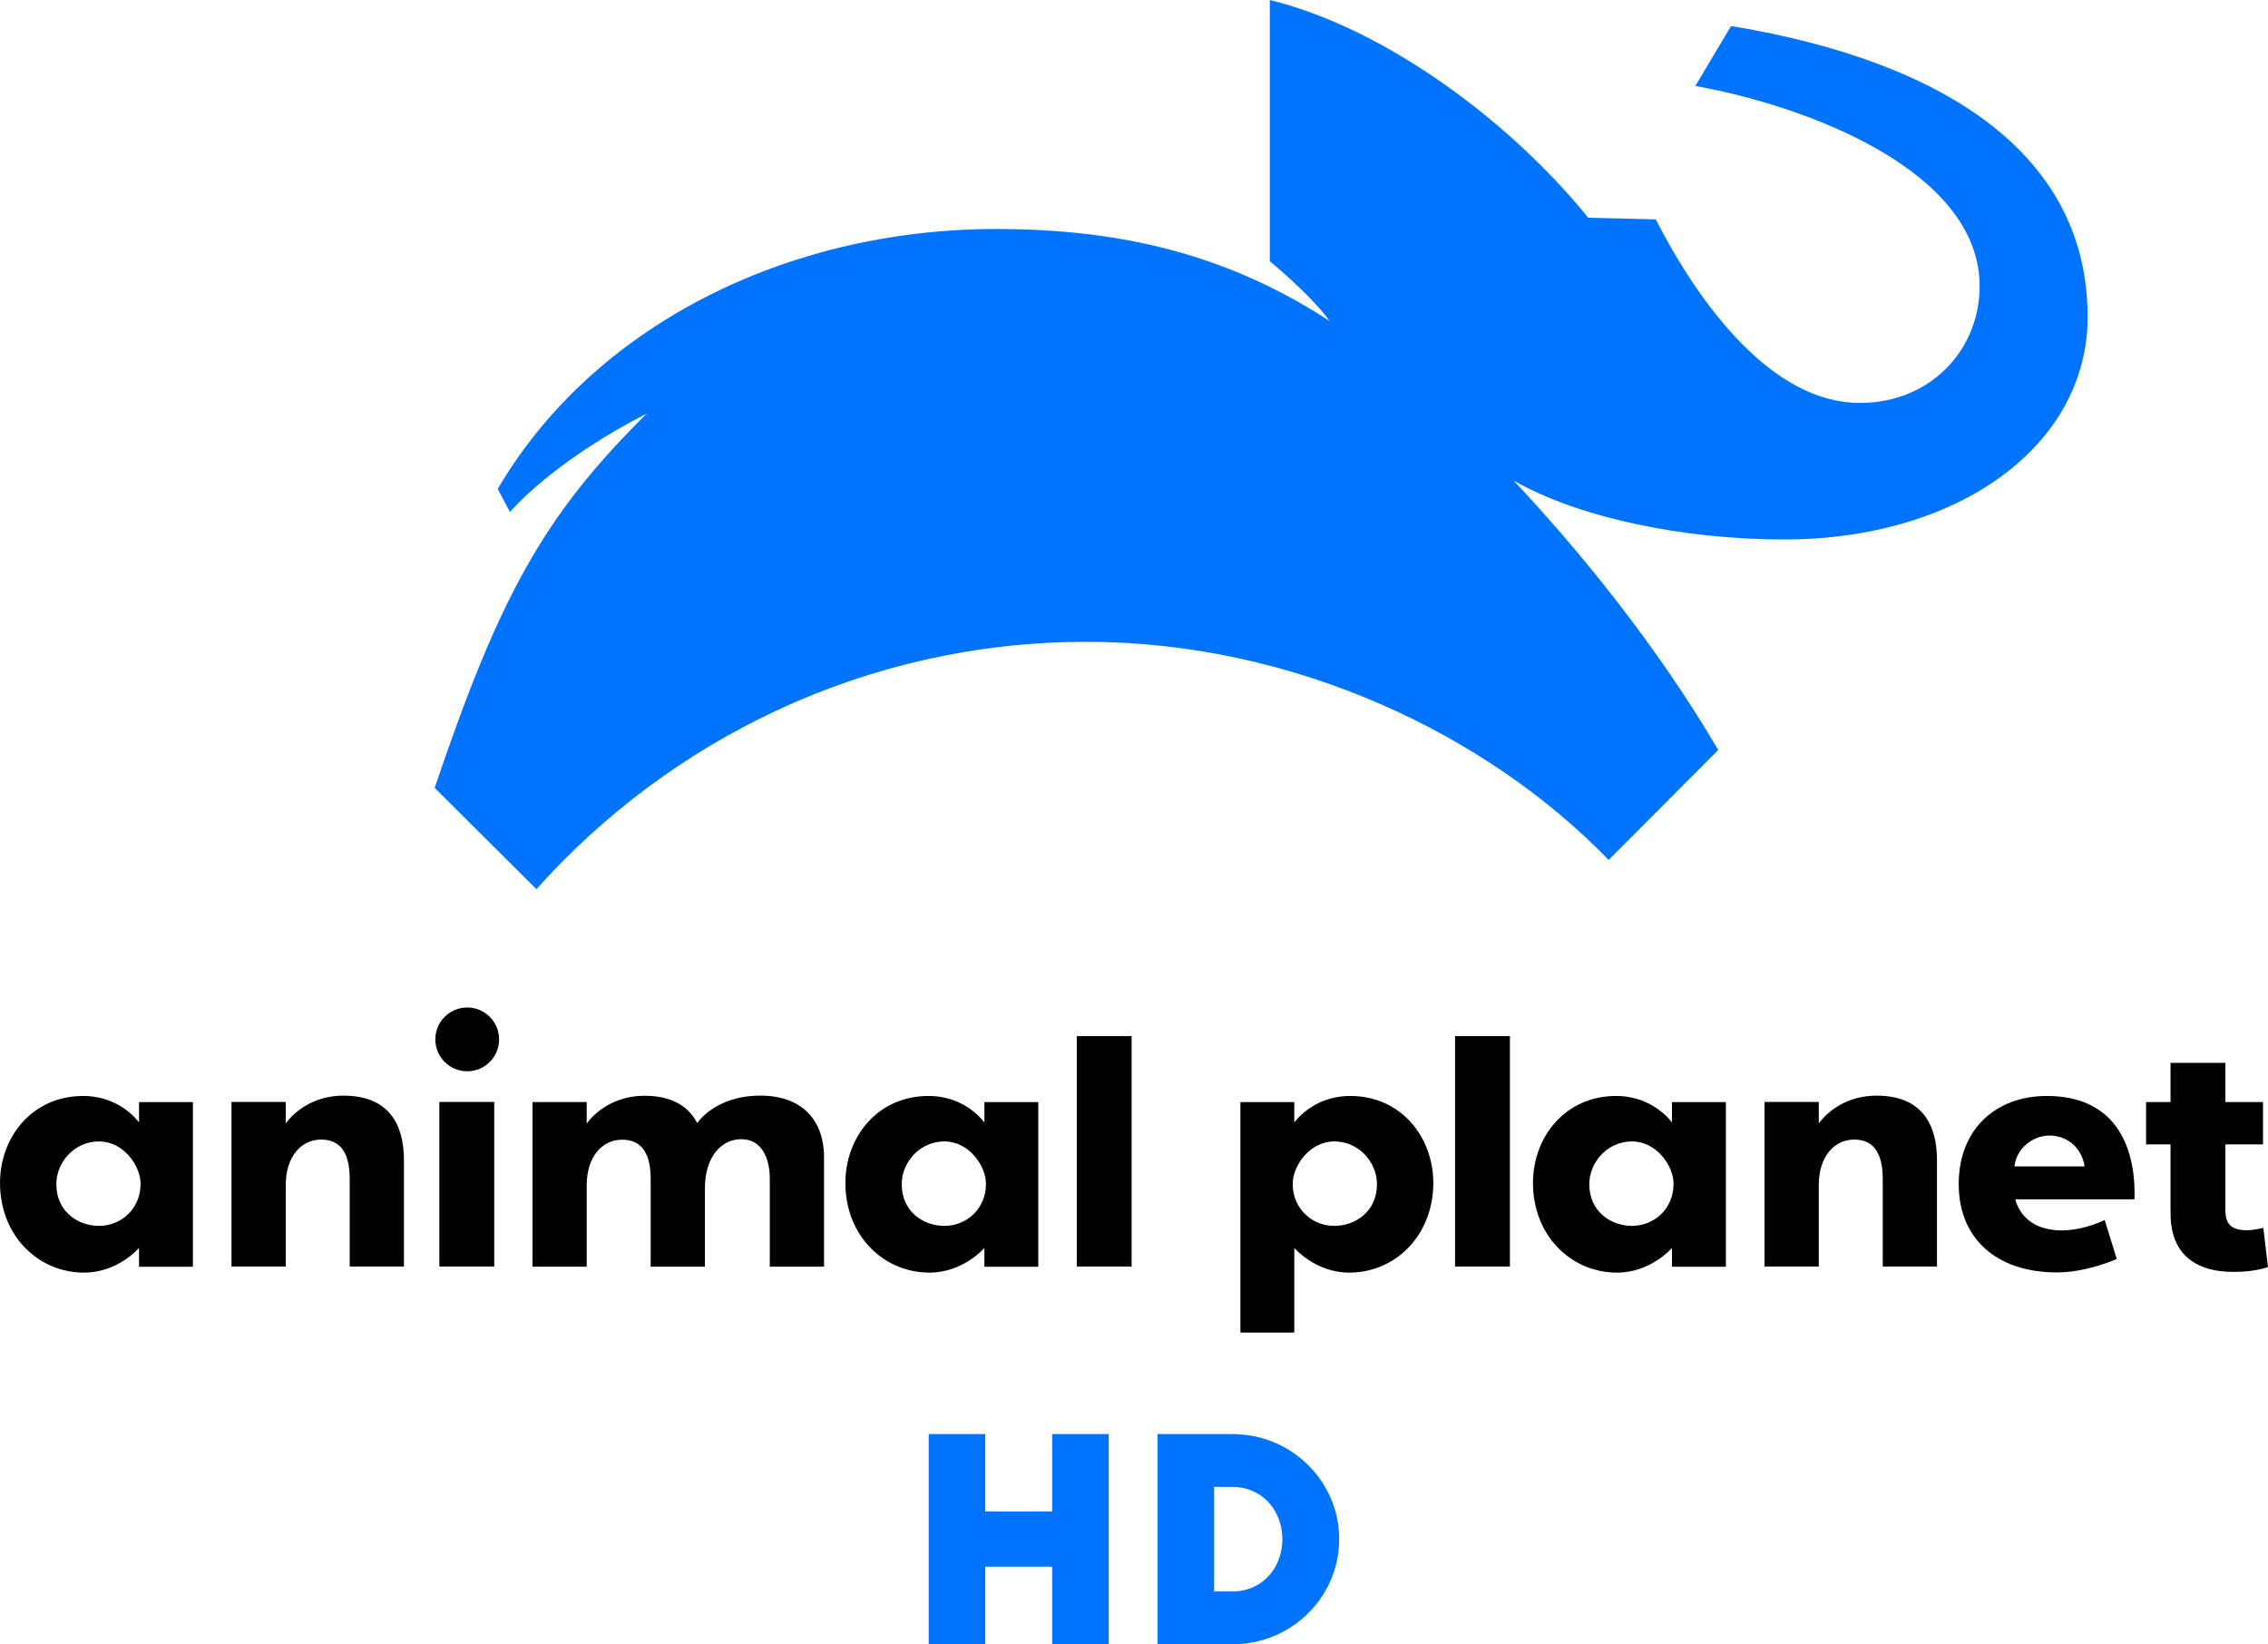 <?xml version="1.0" encoding="UTF-8"?>
<!-- Created with Inkscape (http://www.inkscape.org/) -->
<svg id="svg17830" width="3485" height="2526.4" version="1.1" xmlns="http://www.w3.org/2000/svg" xmlns:cc="http://creativecommons.org/ns#" xmlns:dc="http://purl.org/dc/elements/1.1/" xmlns:rdf="http://www.w3.org/1999/02/22-rdf-syntax-ns#">
 <link id="dark-mode" href="" rel="stylesheet" type="text/css"/>
 <style id="dark-mode-custom-style" type="text/css"/>
 <g id="g840" transform="matrix(3.485 0 0 3.485 445.54 -6460.9)">
  <path id="path17862" d="m-91.17 2337.1c-22.618 0-36.674 18.257-36.674 38.359 0 23.154 16.76 39.525 37.063 39.525 14.962 0 24.233-10.886 24.233-10.886v8.294h23.758v-72.571h-23.758v8.985s-8.077-11.706-24.622-11.706zm6.998 20.043c10.746 0 18.315 10.658 18.315 18.704 0 11.019-8.587 18.532-18.315 18.532-9.258 0-18.834-6.261-18.834-18.402 0-9.613 7.927-18.834 18.834-18.834z"/>
  <path id="path17866" d="m-25.77 2412.3v-72.571h23.914v9.518s7.949-12.285 25.514-12.285c19.849 0 26.599 12.582 26.599 28.339v46.998h-23.914v-38.704c0-12.234-4.722-17.27-12.591-17.27-9.01 0-15.608 7.79-15.608 20.035v35.94z"/>
  <path id="path17869" d="m65.877 2412.3v-72.571h24.19v72.571z"/>
  <circle id="path17871" transform="matrix(1.382,0,0,1.382,48.503,-933.33)" cx="21.46" cy="2348.4" r="10.174"/>
  <path id="path17873" d="m182.96 2377.8v34.558h-23.914v-38.704c0-12.234-4.722-17.27-12.591-17.27-9.01 0-15.608 7.79-15.608 20.035v35.94h-23.914v-72.571h23.914v9.518s7.949-12.285 25.514-12.285c12.175 0 19.422 4.734 23.205 12.031 0 0 7.811-12.106 27.888-12.106 18.831 0 28.033 11.457 28.033 27.032v48.38h-23.914v-38.704c0-9.438-3.716-17.496-12.6-17.496-9.08 0-16.014 8.187-16.014 21.643z"/>
  <path id="path17877" d="m281.57 2337.1c-22.618 0-36.674 18.257-36.674 38.359 0 23.154 16.76 39.525 37.063 39.525 14.962 0 24.233-10.886 24.233-10.886v8.294h23.758v-72.571h-23.758v8.985s-8.077-11.706-24.622-11.706zm6.998 20.043c10.746 0 18.315 10.658 18.315 18.704 0 11.019-8.587 18.532-18.315 18.532-9.258 0-18.834-6.261-18.834-18.402 0-9.613 7.927-18.834 18.834-18.834z"/>
  <path id="path17879" d="m346.92 2412.3v-101.6h24.19v101.6z"/>
  <path id="path17881" d="m584.74 2337.1c-22.618 0-36.674 18.257-36.674 38.359 0 23.154 16.76 39.525 37.063 39.525 14.962 0 24.233-10.886 24.233-10.886v8.294h23.758v-72.571h-23.758v8.985s-8.077-11.706-24.622-11.706zm6.998 20.043c10.746 0 18.315 10.658 18.315 18.704 0 11.019-8.587 18.532-18.315 18.532-9.259 0-18.834-6.261-18.834-18.402 0-9.613 7.927-18.834 18.834-18.834z"/>
  <path id="path17883" d="m513.71 2412.3v-101.6h24.19v101.6z"/>
  <path id="path17885" d="m467.45 2337.1c22.618 0 36.674 18.257 36.674 38.359 0 23.154-16.76 39.525-37.063 39.525-14.962 0-24.233-10.886-24.233-10.886v37.304h-23.758v-101.58h23.758v8.985s8.077-11.706 24.622-11.706zm-6.998 20.043c-10.746 0-18.315 10.658-18.315 18.704 0 11.019 8.587 18.532 18.315 18.532 9.258 0 18.834-6.261 18.834-18.402 0-9.613-7.927-18.834-18.834-18.834z"/>
  <path id="path17887" d="m650.17 2412.3v-72.571h23.914v9.518s7.949-12.285 25.514-12.285c19.849 0 26.599 12.582 26.599 28.339v46.998h-23.914v-38.704c0-12.234-4.722-17.27-12.591-17.27-9.01 0-15.608 7.79-15.608 20.035v35.94z"/>
  <path id="path17889" d="m774.71 2337.1c-22.629 0-38.92 14.632-38.92 38.92 0 23.755 16.461 38.877 43.326 38.877 13.256 0 26.35-5.918 26.35-5.918l-5.313-17.192s-8.934 4.579-19.093 4.579c-12.764 0-18.707-7.177-20.303-13.693h52.527c0.743-24.795-9.512-45.573-38.575-45.573zm1.037 17.452c8.387 0 14.438 5.879 15.523 13.607h-30.901c0.864-8.305 8.513-13.607 15.378-13.607z"/>
  <path id="path17893" d="m853.37 2322.5v17.279h16.588v18.661h-16.588v29.028c0 5.934 2.417 8.832 9.478 8.832 3.165 0 7.249-1.063 7.249-1.063l2.057 17.274s-5.317 2.158-15.085 2.158c-18.223 0-27.889-8.982-27.889-25.819v-30.41h-10.782v-18.661h10.782v-17.279z"/>
 </g>
 <path id="path17895" d="m1951.2 3.12e-5v401.33s62.326 51.01 91.973 91.973c-152.68-99.612-314.89-141.45-512.12-141.45-324.69 0-620.33 150.43-766.28 399.42l18.839 35.408s63.507-76.357 210.24-151.24c-160.28 158.11-227.41 284.23-325.95 575.06l156.32 155.68c204.53-228.85 505.47-380.04 845.15-380.04 321.44 0 617.44 143.86 802.46 335.11l168.39-168.9c-94.398-161.55-216.98-310.55-314.41-413.98 100.81 57.569 261.75 90.495 415.48 90.495 268.95 0 466.57-144.81 466.57-341.98 0-242.89-208.25-390.7-547.91-446.92l-54.927 92.151c170.94 30.483 436.88 129.97 436.88 307.71 0 97.497-75.423 179.27-184.09 179.27-134.3 0-245.83-149.77-313.61-282.02l-103.73-2.497c-119.05-147.31-311.51-291.07-489.3-334.56z" fill="#0074ff" stroke-width="3.485"/>
 <g id="g840-6" transform="matrix(1.333 0 0 1.333 1314.3 1978.4)" fill="#0074ff" stroke-width=".751">
  <path id="path2-2" d="m84.584 168.79v242.18h65.151v-89.305l38.594-0.03 38.594 0.03v89.305h65.15v-242.18h-65.15v89.216l-38.594 0.078-38.594-0.078v-89.216z"/>
  <path id="path4-2" d="m348.32 168.79h73.216c9.276 0 17.214-0.239 24.786 0.582 26.206 2.134 51.533 13.276 71.067 30.849 18.25 16.274 31.503 38.16 37.13 61.984 6.221 25.875 3.471 53.794-7.806 77.912-11.495 24.929-31.751 45.665-56.319 57.882-14.403 7.213-30.233 11.555-46.289 12.705-5.77 0.451-11.407 0.267-17.34 0.267h-78.445v-242.18m65.237 181.34h19.181c4.296 0 9.144-0.049 13.606-1.078 13.644-2.517 26.093-10.534 34.208-21.758 15.297-21.097 15.582-51.721 1.029-73.276-7.295-10.849-18.603-18.896-31.225-22.307-5.76-1.59-11.659-2.036-17.594-2.036h-19.206z"/>
 </g>
</svg>
